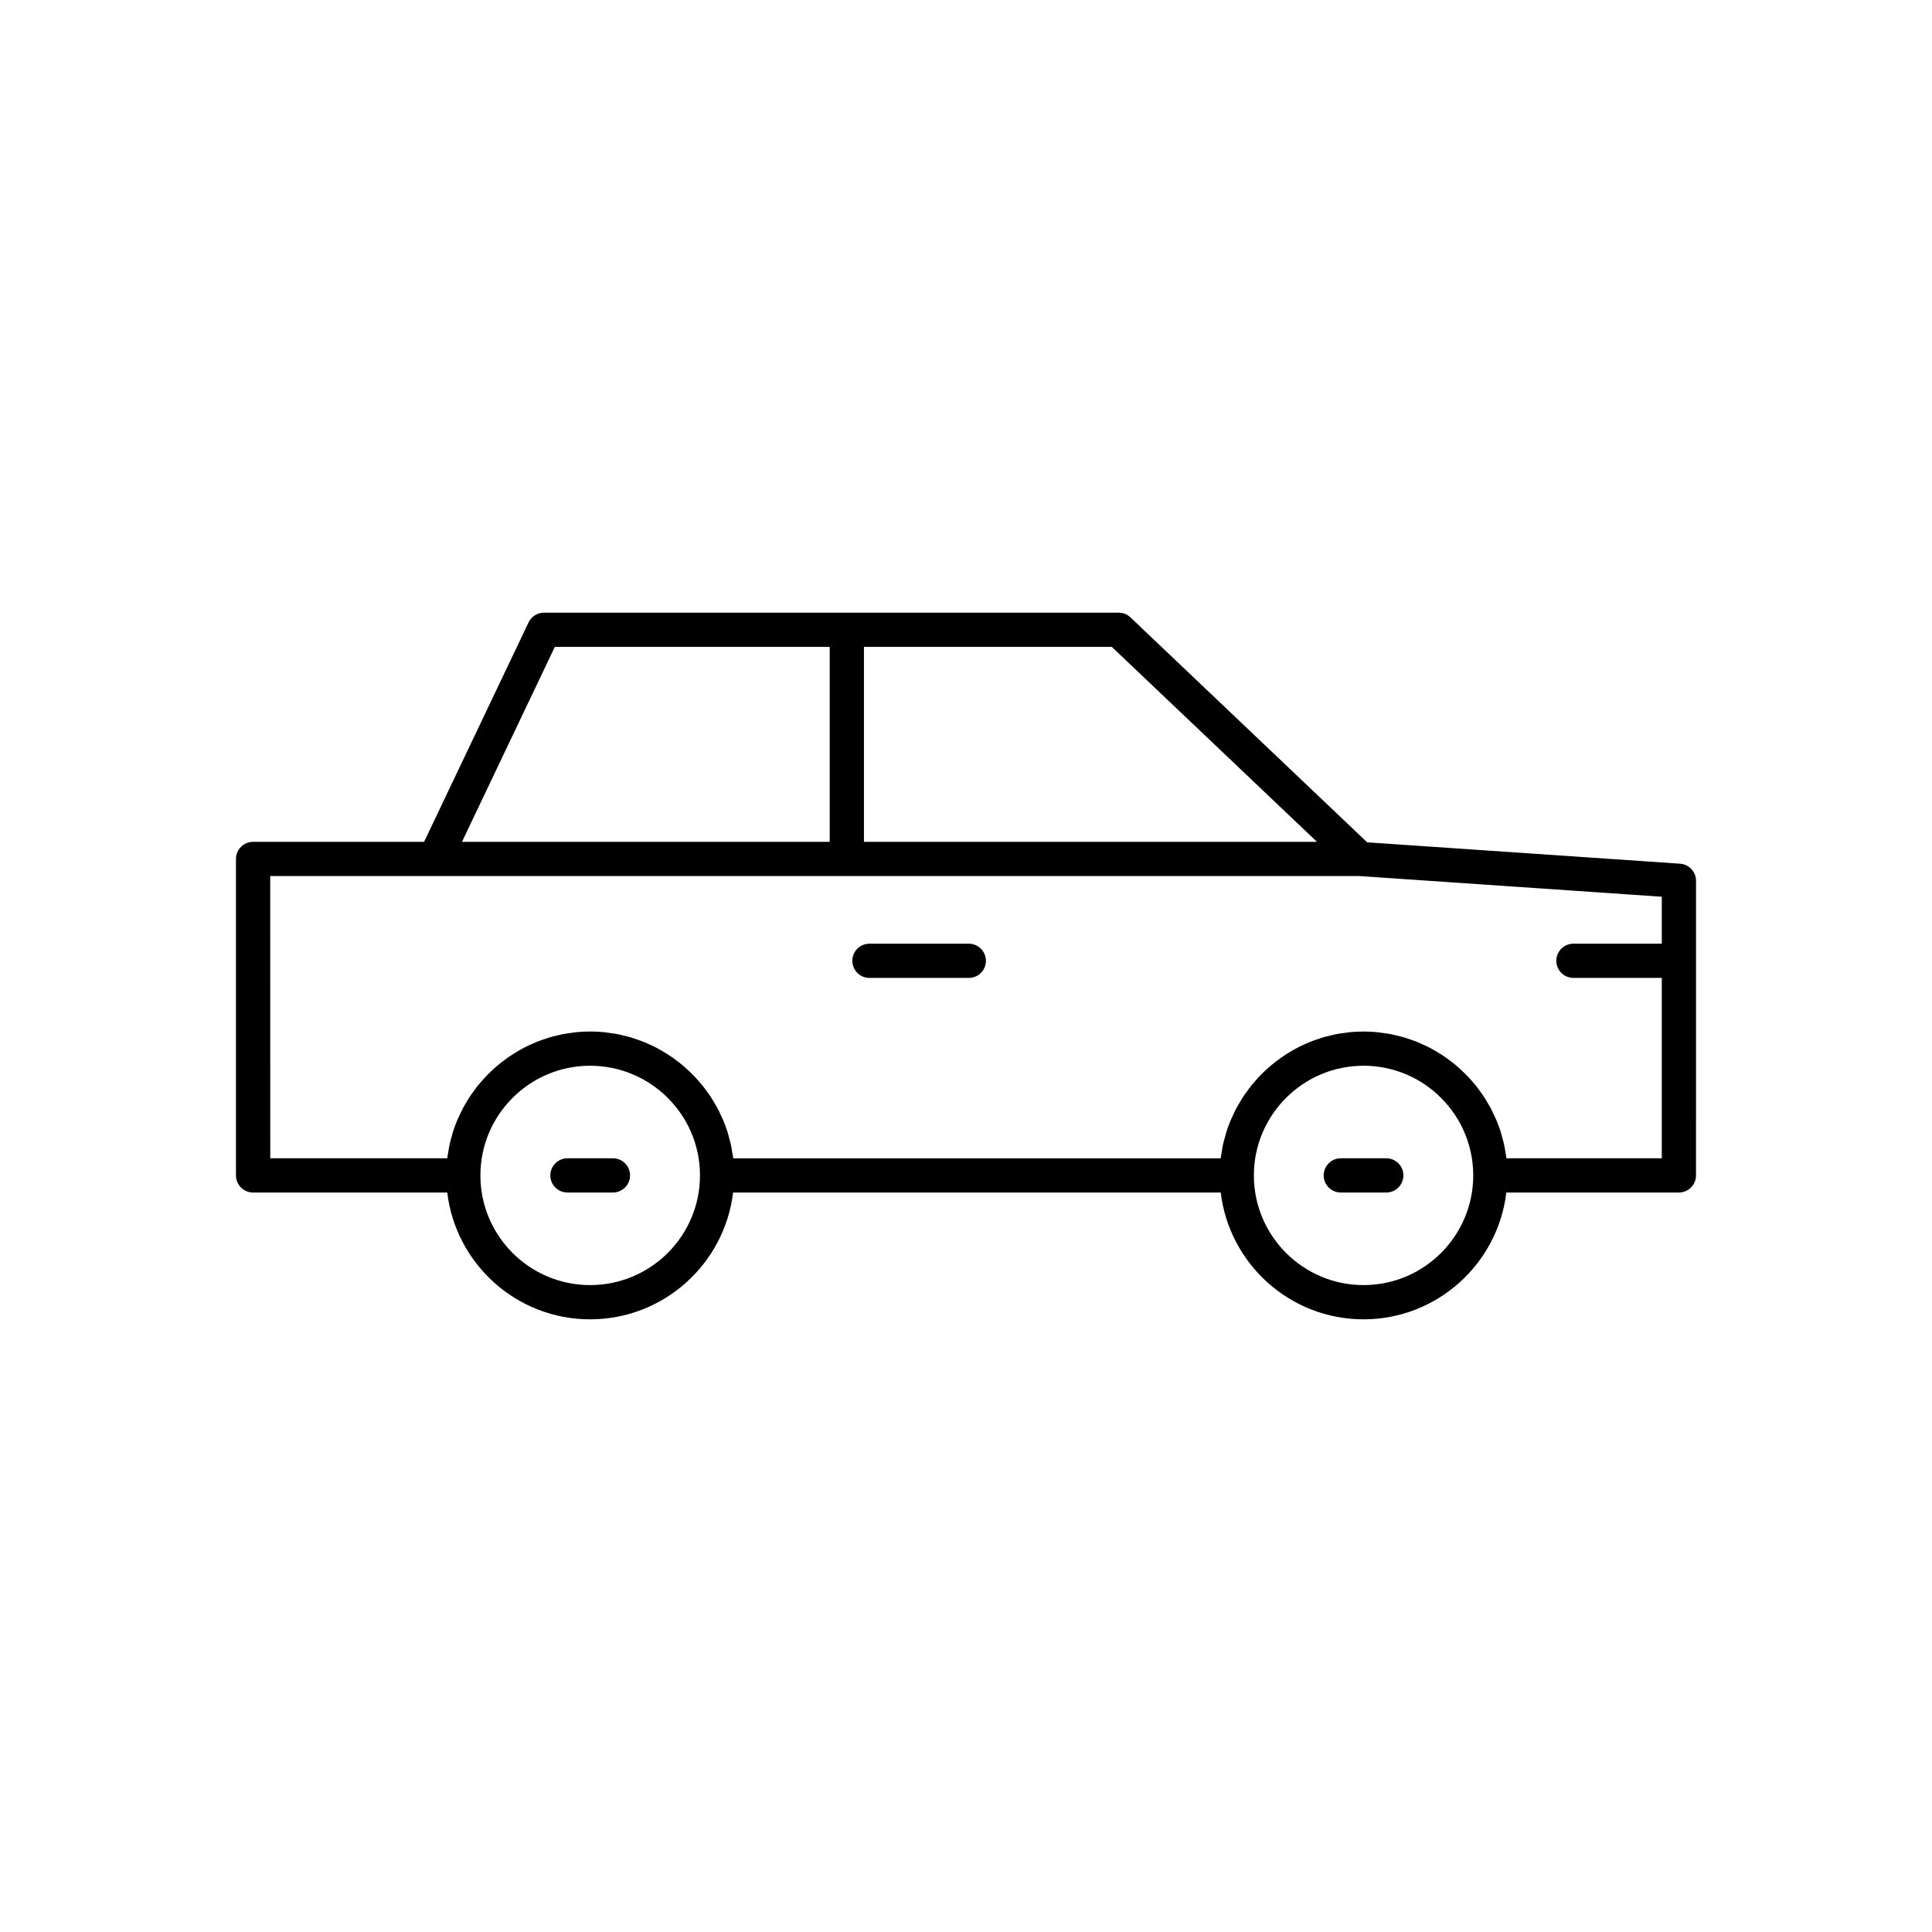 <?xml version="1.0" encoding="UTF-8"?>
<!-- Uploaded to: SVG Repo, www.svgrepo.com, Generator: SVG Repo Mixer Tools -->
<svg fill="#000000" width="800px" height="800px" version="1.1" viewBox="144 144 512 512" xmlns="http://www.w3.org/2000/svg">
 <g>
  <path d="m589.24 372.89-82.922-5.664-62.738-59.617c-0.84-0.801-1.965-1.25-3.125-1.25h-152.29c-1.746 0-3.34 1.008-4.094 2.59l-27.684 58.145h-45.32c-2.504 0-4.535 2.031-4.535 4.535v83.867c0 2.504 2.031 4.535 4.535 4.535h51.461c2.254 18.895 18.352 33.605 37.844 33.605 19.523 0 35.645-14.711 37.902-33.605h129.23c2.254 18.895 18.352 33.605 37.844 33.605 19.492 0 35.59-14.711 37.844-33.605h45.73c2.504 0 4.535-2.031 4.535-4.535l0.004-78.086c0-2.387-1.852-4.359-4.227-4.519zm-96.227-5.797h-120.06v-51.66h65.691zm-201.98-51.66h72.852l-0.004 51.66h-97.449zm9.344 169.13c-16.031 0-29.066-13.039-29.066-29.066 0-16.031 13.039-29.066 29.066-29.066 16.062 0 29.125 13.039 29.125 29.066 0 16.031-13.062 29.066-29.125 29.066zm204.98 0c-16.031 0-29.066-13.039-29.066-29.066 0-16.031 13.039-29.066 29.066-29.066 16.031 0 29.066 13.039 29.066 29.066 0 16.031-13.039 29.066-29.066 29.066zm37.867-33.602c-0.074-0.629-0.203-1.242-0.309-1.859-0.082-0.488-0.145-0.988-0.246-1.469-0.18-0.863-0.418-1.703-0.656-2.543-0.09-0.324-0.156-0.656-0.258-0.977-0.355-1.141-0.77-2.254-1.227-3.344-0.16-0.379-0.355-0.738-0.523-1.113-0.328-0.711-0.652-1.426-1.02-2.113-0.227-0.426-0.488-0.828-0.73-1.246-0.355-0.609-0.711-1.219-1.098-1.805-0.281-0.426-0.59-0.828-0.887-1.242-0.395-0.547-0.785-1.09-1.207-1.613-0.328-0.406-0.676-0.797-1.02-1.188-0.434-0.496-0.867-0.988-1.324-1.457-0.367-0.379-0.75-0.742-1.133-1.109-0.473-0.449-0.953-0.891-1.449-1.316-0.402-0.344-0.812-0.676-1.227-1.004-0.516-0.406-1.039-0.797-1.574-1.176-0.434-0.305-0.867-0.605-1.312-0.891-0.555-0.359-1.117-0.699-1.688-1.027-0.457-0.266-0.914-0.523-1.383-0.77-0.594-0.309-1.199-0.594-1.809-0.871-0.477-0.219-0.953-0.441-1.441-0.641-0.633-0.258-1.281-0.484-1.934-0.707-0.488-0.168-0.969-0.348-1.465-0.496-0.695-0.207-1.402-0.375-2.113-0.543-0.473-0.113-0.938-0.242-1.418-0.34-0.801-0.16-1.621-0.266-2.441-0.375-0.406-0.055-0.805-0.133-1.215-0.172-1.238-0.121-2.492-0.191-3.762-0.191-1.27 0-2.523 0.07-3.762 0.191-0.406 0.039-0.797 0.117-1.199 0.168-0.828 0.109-1.652 0.215-2.461 0.375-0.473 0.094-0.93 0.223-1.395 0.332-0.719 0.172-1.438 0.34-2.141 0.551-0.484 0.145-0.957 0.32-1.434 0.484-0.664 0.227-1.324 0.457-1.969 0.723-0.477 0.195-0.938 0.41-1.402 0.621-0.625 0.285-1.242 0.574-1.852 0.895-0.457 0.238-0.898 0.492-1.344 0.746-0.586 0.34-1.164 0.688-1.73 1.055-0.434 0.281-0.855 0.57-1.273 0.867-0.551 0.391-1.086 0.793-1.613 1.207-0.402 0.316-0.801 0.641-1.188 0.973-0.512 0.438-1.004 0.891-1.492 1.355-0.371 0.352-0.738 0.703-1.098 1.07-0.473 0.484-0.918 0.992-1.367 1.504-0.332 0.379-0.664 0.754-0.98 1.145-0.434 0.539-0.84 1.102-1.246 1.664-0.285 0.398-0.582 0.785-0.852 1.195-0.398 0.602-0.762 1.227-1.125 1.852-0.234 0.402-0.484 0.793-0.707 1.203-0.379 0.711-0.715 1.445-1.051 2.18-0.16 0.352-0.344 0.691-0.492 1.047-0.461 1.094-0.871 2.211-1.23 3.356-0.094 0.301-0.156 0.617-0.242 0.922-0.246 0.855-0.484 1.715-0.668 2.594-0.102 0.477-0.16 0.969-0.242 1.453-0.105 0.625-0.238 1.238-0.312 1.871h-129.18c-0.074-0.633-0.207-1.25-0.312-1.875-0.082-0.484-0.141-0.977-0.242-1.453-0.184-0.867-0.418-1.711-0.66-2.555-0.09-0.32-0.156-0.648-0.254-0.965-0.359-1.141-0.77-2.258-1.23-3.348-0.156-0.375-0.352-0.73-0.52-1.098-0.328-0.715-0.656-1.434-1.027-2.125-0.227-0.426-0.488-0.828-0.73-1.242-0.355-0.609-0.711-1.219-1.102-1.805-0.281-0.422-0.586-0.824-0.883-1.238-0.395-0.547-0.793-1.098-1.215-1.621-0.324-0.402-0.668-0.789-1.012-1.176-0.438-0.5-0.879-0.996-1.34-1.473-0.367-0.375-0.746-0.738-1.125-1.098-0.477-0.453-0.961-0.898-1.461-1.328-0.398-0.344-0.809-0.672-1.219-0.996-0.52-0.41-1.047-0.805-1.586-1.184-0.43-0.305-0.859-0.598-1.301-0.883-0.559-0.363-1.129-0.703-1.707-1.039-0.453-0.262-0.906-0.52-1.367-0.762-0.598-0.312-1.211-0.602-1.828-0.883-0.473-0.215-0.941-0.434-1.426-0.633-0.641-0.262-1.297-0.488-1.953-0.715-0.484-0.168-0.961-0.344-1.453-0.492-0.699-0.211-1.414-0.379-2.129-0.547-0.469-0.113-0.934-0.242-1.41-0.336-0.809-0.16-1.629-0.266-2.453-0.375-0.406-0.055-0.801-0.133-1.207-0.172-1.238-0.121-2.496-0.191-3.766-0.191s-2.523 0.07-3.762 0.191c-0.41 0.039-0.809 0.117-1.215 0.172-0.82 0.109-1.641 0.215-2.441 0.375-0.48 0.094-0.945 0.227-1.418 0.34-0.711 0.168-1.418 0.336-2.113 0.543-0.496 0.148-0.977 0.328-1.465 0.496-0.652 0.227-1.301 0.449-1.934 0.711-0.488 0.199-0.961 0.418-1.438 0.637-0.609 0.277-1.219 0.562-1.812 0.875-0.469 0.246-0.926 0.504-1.383 0.77-0.57 0.328-1.137 0.668-1.688 1.027-0.445 0.289-0.883 0.586-1.312 0.891-0.535 0.379-1.059 0.773-1.574 1.176-0.414 0.328-0.824 0.66-1.227 1.004-0.496 0.426-0.977 0.867-1.449 1.316-0.383 0.363-0.766 0.727-1.133 1.109-0.457 0.473-0.895 0.965-1.324 1.457-0.344 0.395-0.691 0.781-1.02 1.188-0.422 0.523-0.812 1.07-1.207 1.613-0.297 0.414-0.605 0.816-0.887 1.242-0.391 0.586-0.742 1.195-1.098 1.805-0.242 0.414-0.504 0.82-0.73 1.242-0.371 0.695-0.699 1.414-1.031 2.133-0.168 0.367-0.359 0.719-0.516 1.09-0.457 1.09-0.871 2.207-1.227 3.348-0.102 0.32-0.164 0.652-0.258 0.977-0.238 0.84-0.473 1.68-0.656 2.543-0.102 0.484-0.16 0.98-0.246 1.469-0.105 0.621-0.234 1.23-0.309 1.859h-46.898l-0.012-74.789 43.629-0.004c0.004 0 0.012 0.004 0.016 0.004h245.02l80.117 5.481v12.438h-23.418c-2.504 0-4.535 2.031-4.535 4.535 0 2.504 2.031 4.535 4.535 4.535h23.418v47.805z"/>
  <path d="m400.74 394.09h-26.328c-2.504 0-4.535 2.031-4.535 4.535s2.031 4.535 4.535 4.535h26.328c2.504 0 4.535-2.031 4.535-4.535s-2.031-4.535-4.535-4.535z"/>
  <path d="m306.43 450.96h-12.051c-2.504 0-4.535 2.031-4.535 4.535s2.031 4.535 4.535 4.535h12.051c2.504 0 4.535-2.031 4.535-4.535s-2.031-4.535-4.535-4.535z"/>
  <path d="m511.38 450.96h-12.055c-2.504 0-4.535 2.031-4.535 4.535s2.031 4.535 4.535 4.535h12.055c2.504 0 4.535-2.031 4.535-4.535s-2.031-4.535-4.535-4.535z"/>
 </g>
</svg>